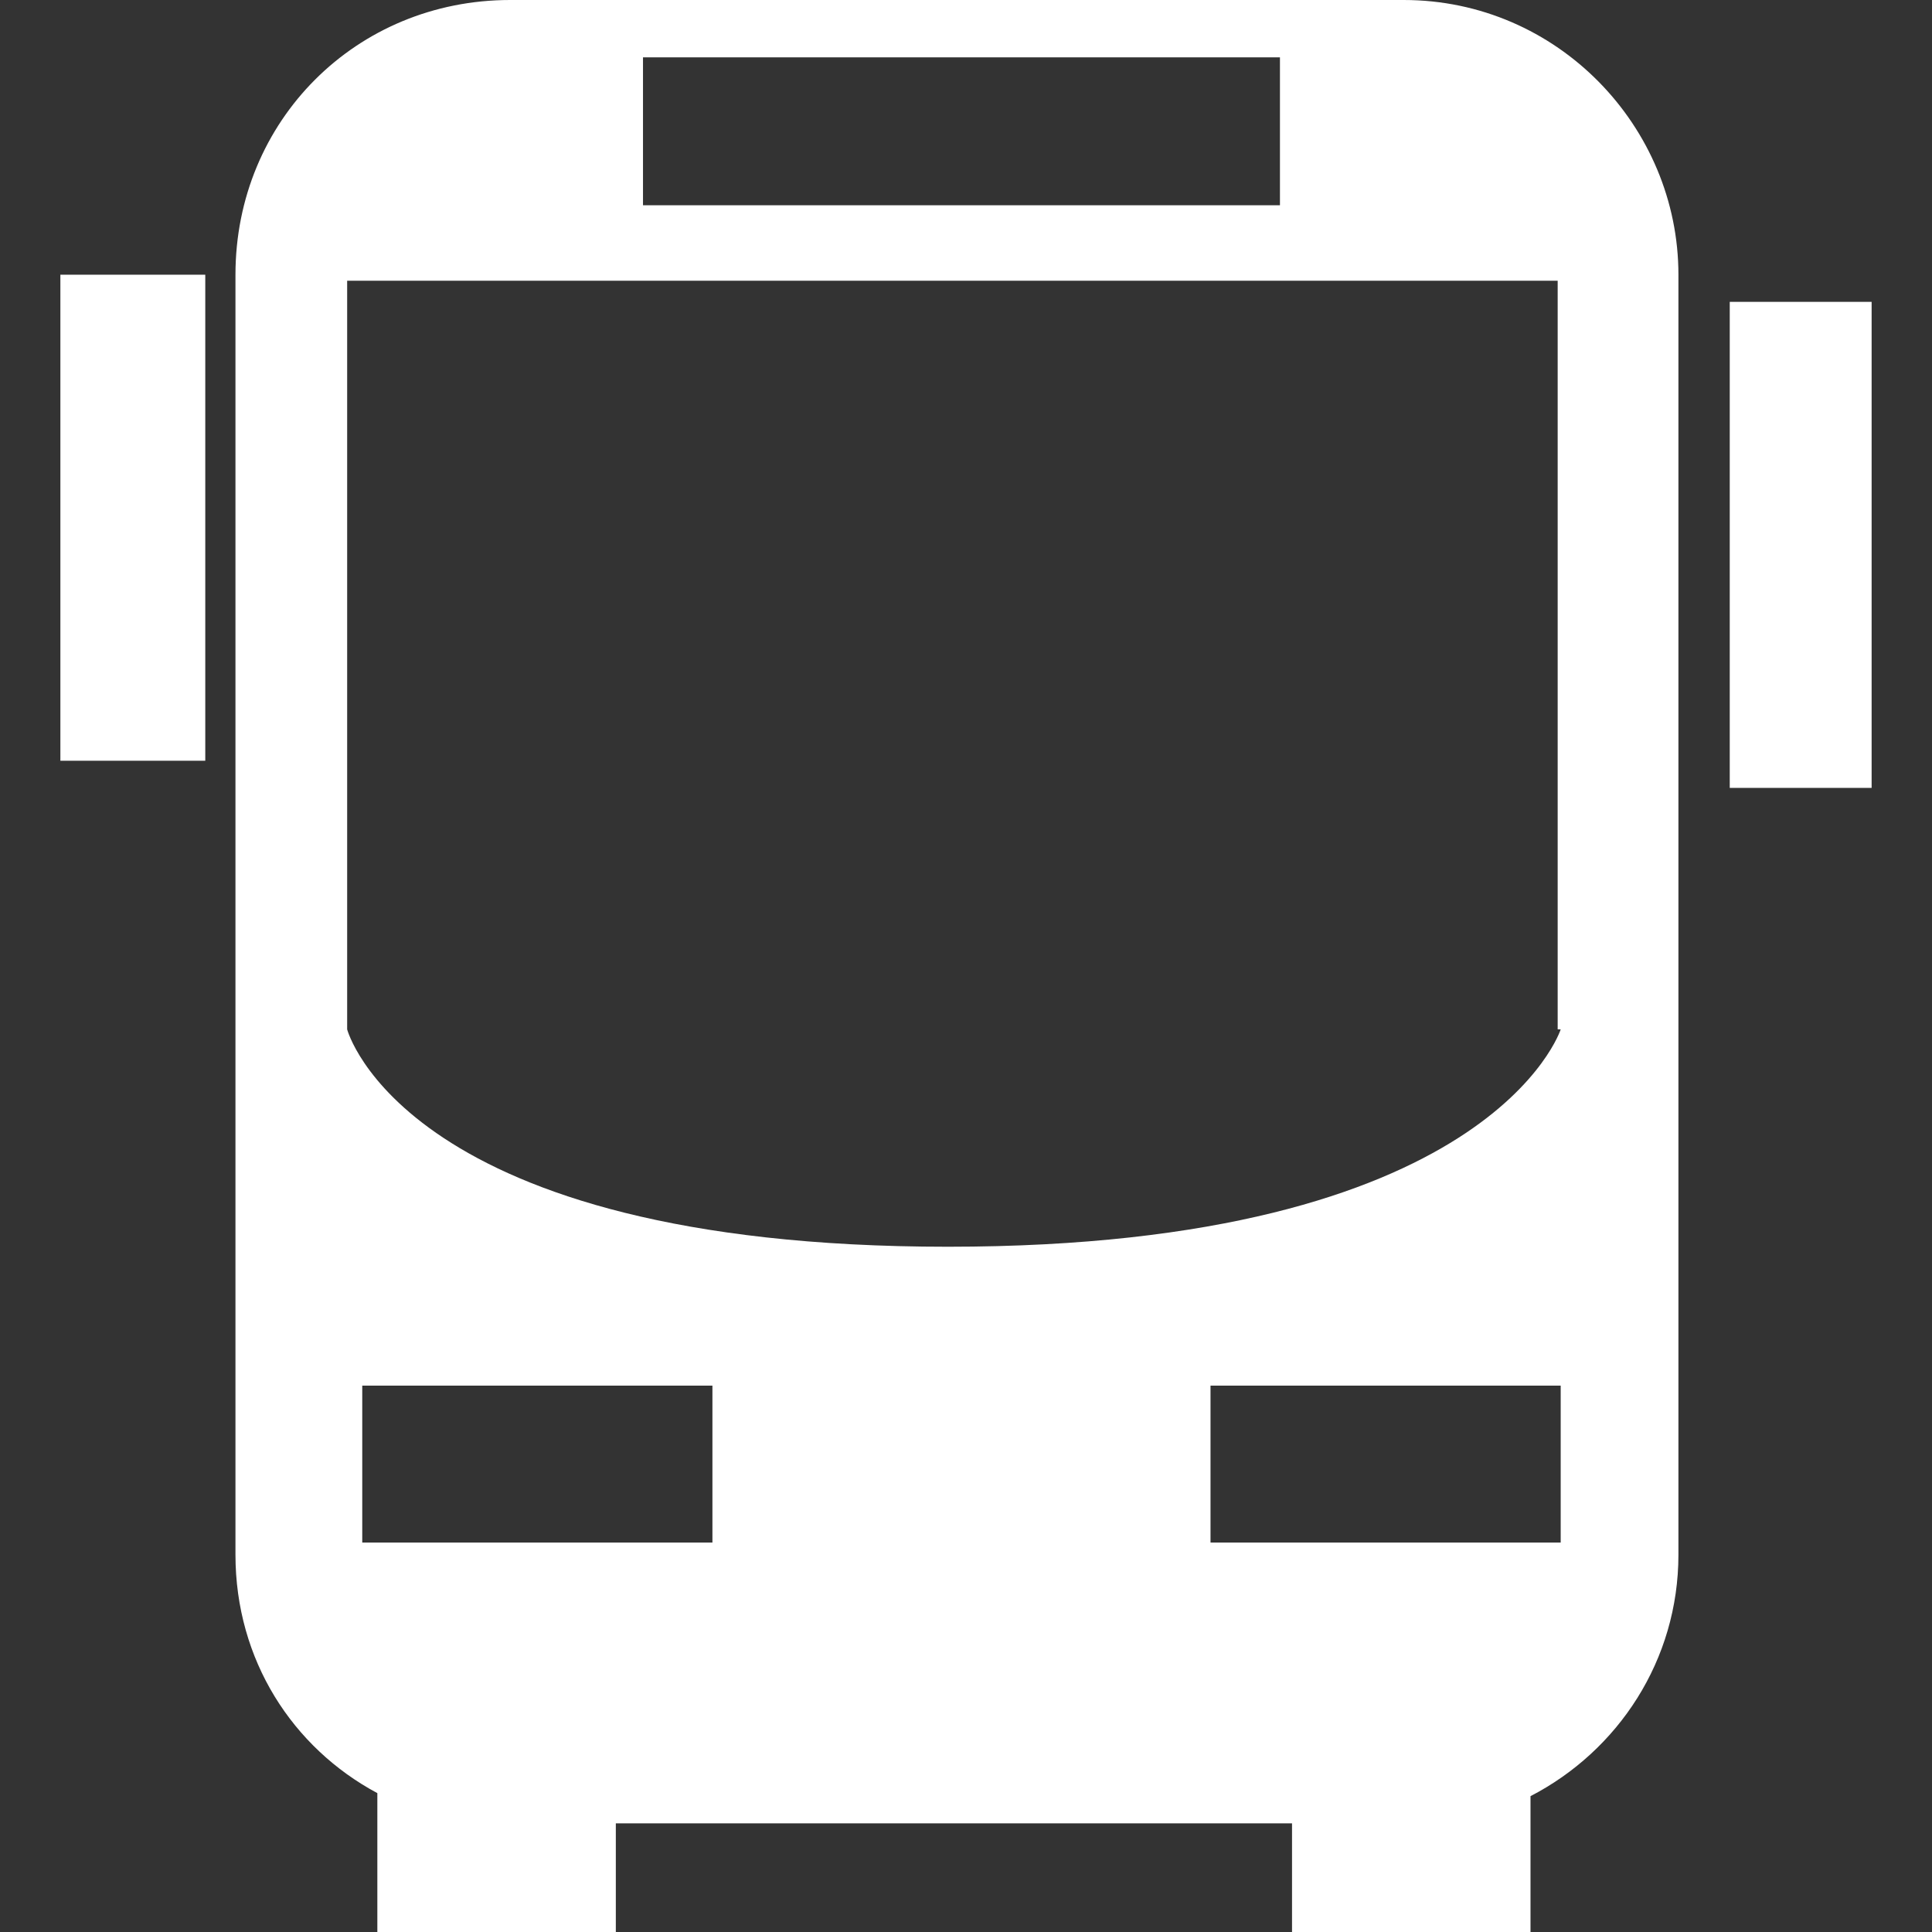 <?xml version="1.0" encoding="utf-8"?>
<!-- Generator: Adobe Illustrator 23.1.1, SVG Export Plug-In . SVG Version: 6.00 Build 0)  -->
<svg version="1.1" id="Capa_1" xmlns="http://www.w3.org/2000/svg" xmlns:xlink="http://www.w3.org/1999/xlink" x="0px" y="0px"
	 viewBox="0 0 64 64" style="enable-background:new 0 0 64 64;" xml:space="preserve">
<rect x="0" y="0" width="64" height="64" fill="#333333" stroke="none"/>
<style type="text/css">
	.st0{fill:#FFFFFF;}
</style>
<g>
	<path class="st0" d="M62,26.1V10l0,0h-4.7v16.1H62z M55.6,9.1c0-4.9-4-9.1-9.1-9.1H16.9c-5.1,0-9.1,4-9.1,9.1v42.4
		c0,3.5,1.9,6.4,4.7,7.9V64h7.9v-3.6h22.4V64h7.9v-4.5c2.9-1.5,4.9-4.5,4.9-8V9.1z M6.8,25.2V9.1H2v16.1C2,25.2,6.8,25.2,6.8,25.2z
		 M21.3,1.9h21.1v4.9H21.3V1.9z M23.6,51.1H12v-5.2h11.6V51.1z M51.7,51.1H40.1v-5.2h11.6V51.1z M51.7,34.1c0,0-2.3,7.2-20.3,7.2
		s-19.9-7.2-19.9-7.2V9.3h40.1V34.1z"/>
</g>
</svg>
